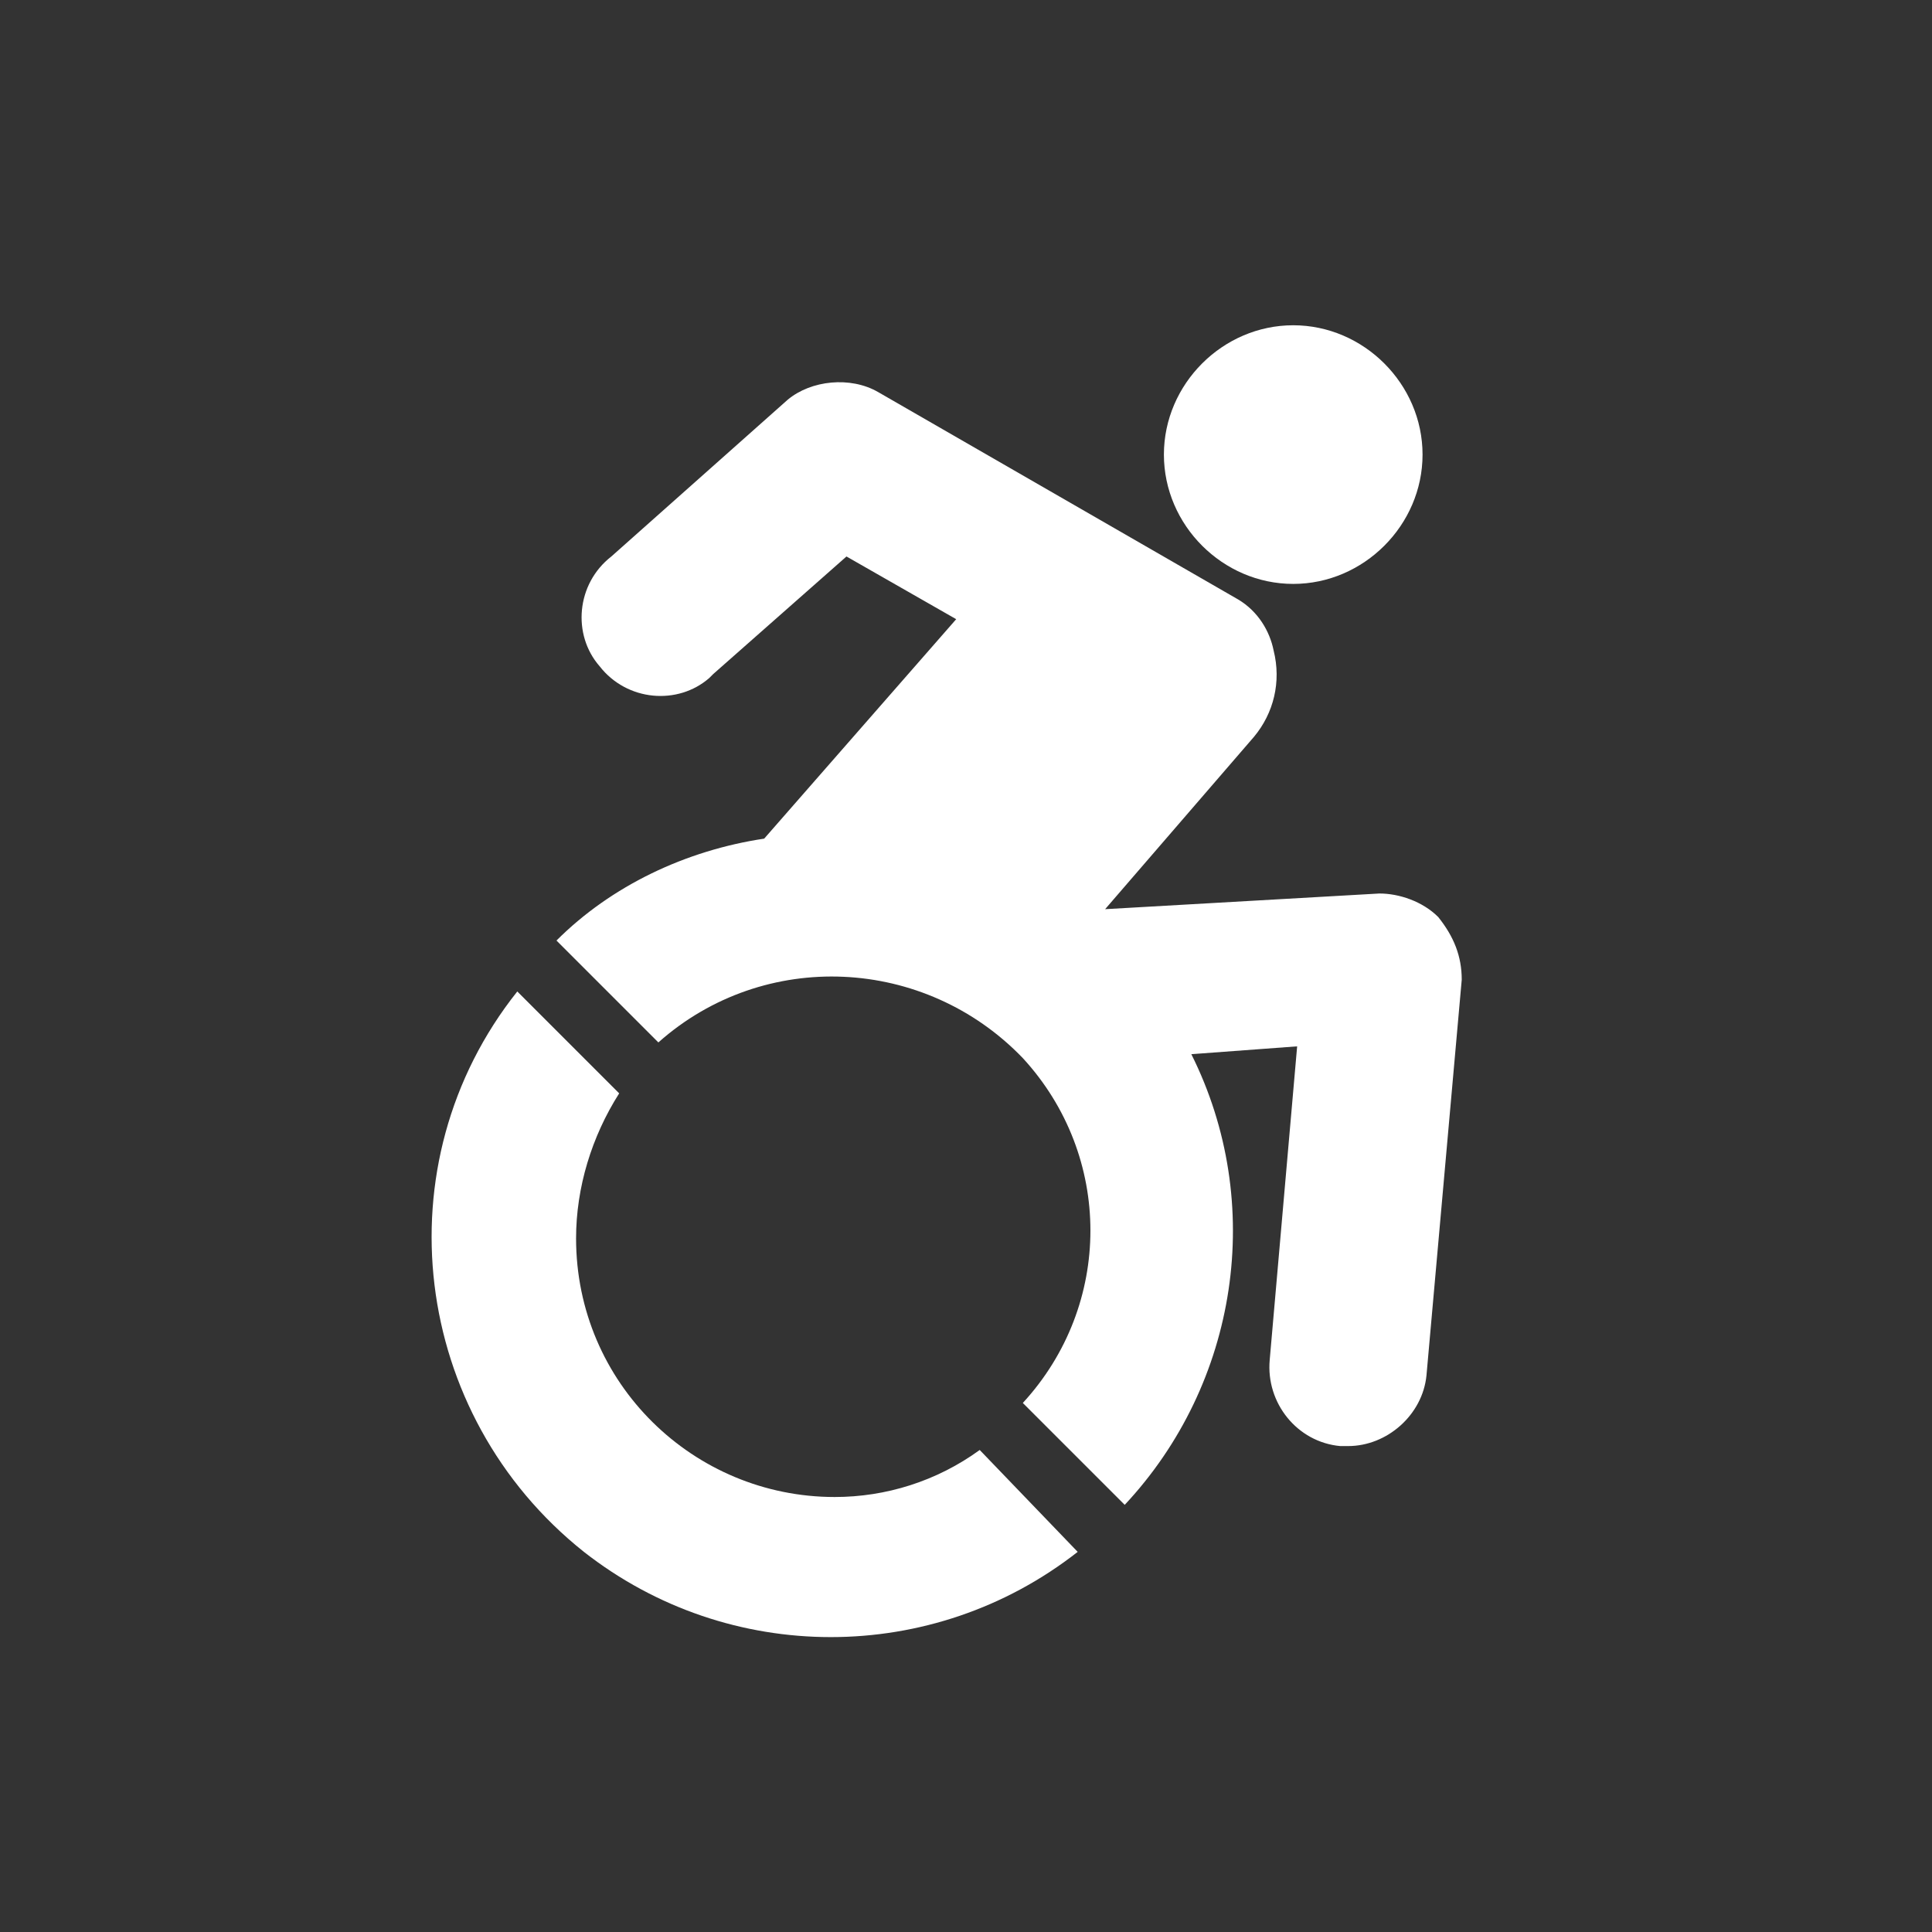 <?xml version="1.0" encoding="utf-8"?>
<!-- Generator: Adobe Illustrator 19.2.1, SVG Export Plug-In . SVG Version: 6.00 Build 0)  -->
<svg version="1.1" id="Layer_1" xmlns="http://www.w3.org/2000/svg" xmlns:xlink="http://www.w3.org/1999/xlink" x="0px" y="0px"
	 viewBox="0 0 49.3 49.3" style="enable-background:new 0 0 49.3 49.3;" xml:space="preserve">
<rect x="0" y="0" width="49.3" height="49.3" fill="#333333" stroke="none"/>
<style type="text/css">
	.st0{fill:#FFFFFF;}
</style>
<title>NEwHandicap</title>
<path class="st0" d="M36.7,23.4c-0.4-0.4-1-0.6-1.5-0.6l-7,0.4l3.8-4.4c0.5-0.6,0.7-1.4,0.5-2.2c-0.1-0.5-0.4-1-0.9-1.3l-9.2-5.3
	c-0.7-0.4-1.7-0.3-2.3,0.2l-4.5,4c-0.9,0.7-1,2-0.3,2.8c0.7,0.9,2,1,2.8,0.3c0,0,0.1-0.1,0.1-0.1l3.4-3l2.8,1.6l-4.9,5.6
	c-2,0.3-3.9,1.2-5.3,2.6l2.6,2.6c2.7-2.4,6.8-2.2,9.3,0.4c2.3,2.5,2.3,6.3,0,8.8l2.6,2.6c2.9-3.1,3.6-7.7,1.7-11.5l2.7-0.2l-0.7,8
	c-0.1,1.1,0.7,2.1,1.8,2.2c0,0,0,0,0,0h0.2c1,0,1.9-0.8,2-1.8L37.3,25C37.3,24.4,37.1,23.9,36.7,23.4z"/>
<path class="st0" d="M33,14.9c1.8,0,3.3-1.5,3.3-3.3c0-1.8-1.5-3.3-3.3-3.3c-1.8,0-3.3,1.5-3.3,3.3v0C29.7,13.4,31.2,14.9,33,14.9z"
	/>
<path class="st0" d="M21.3,38.2c-3.6,0-6.6-2.9-6.6-6.6c0-1.3,0.4-2.6,1.1-3.7l-2.6-2.6c-3.5,4.4-2.7,10.8,1.7,14.3
	c3.7,2.9,8.9,2.9,12.6,0L25,37C23.9,37.8,22.6,38.2,21.3,38.2z"/>
</svg>
